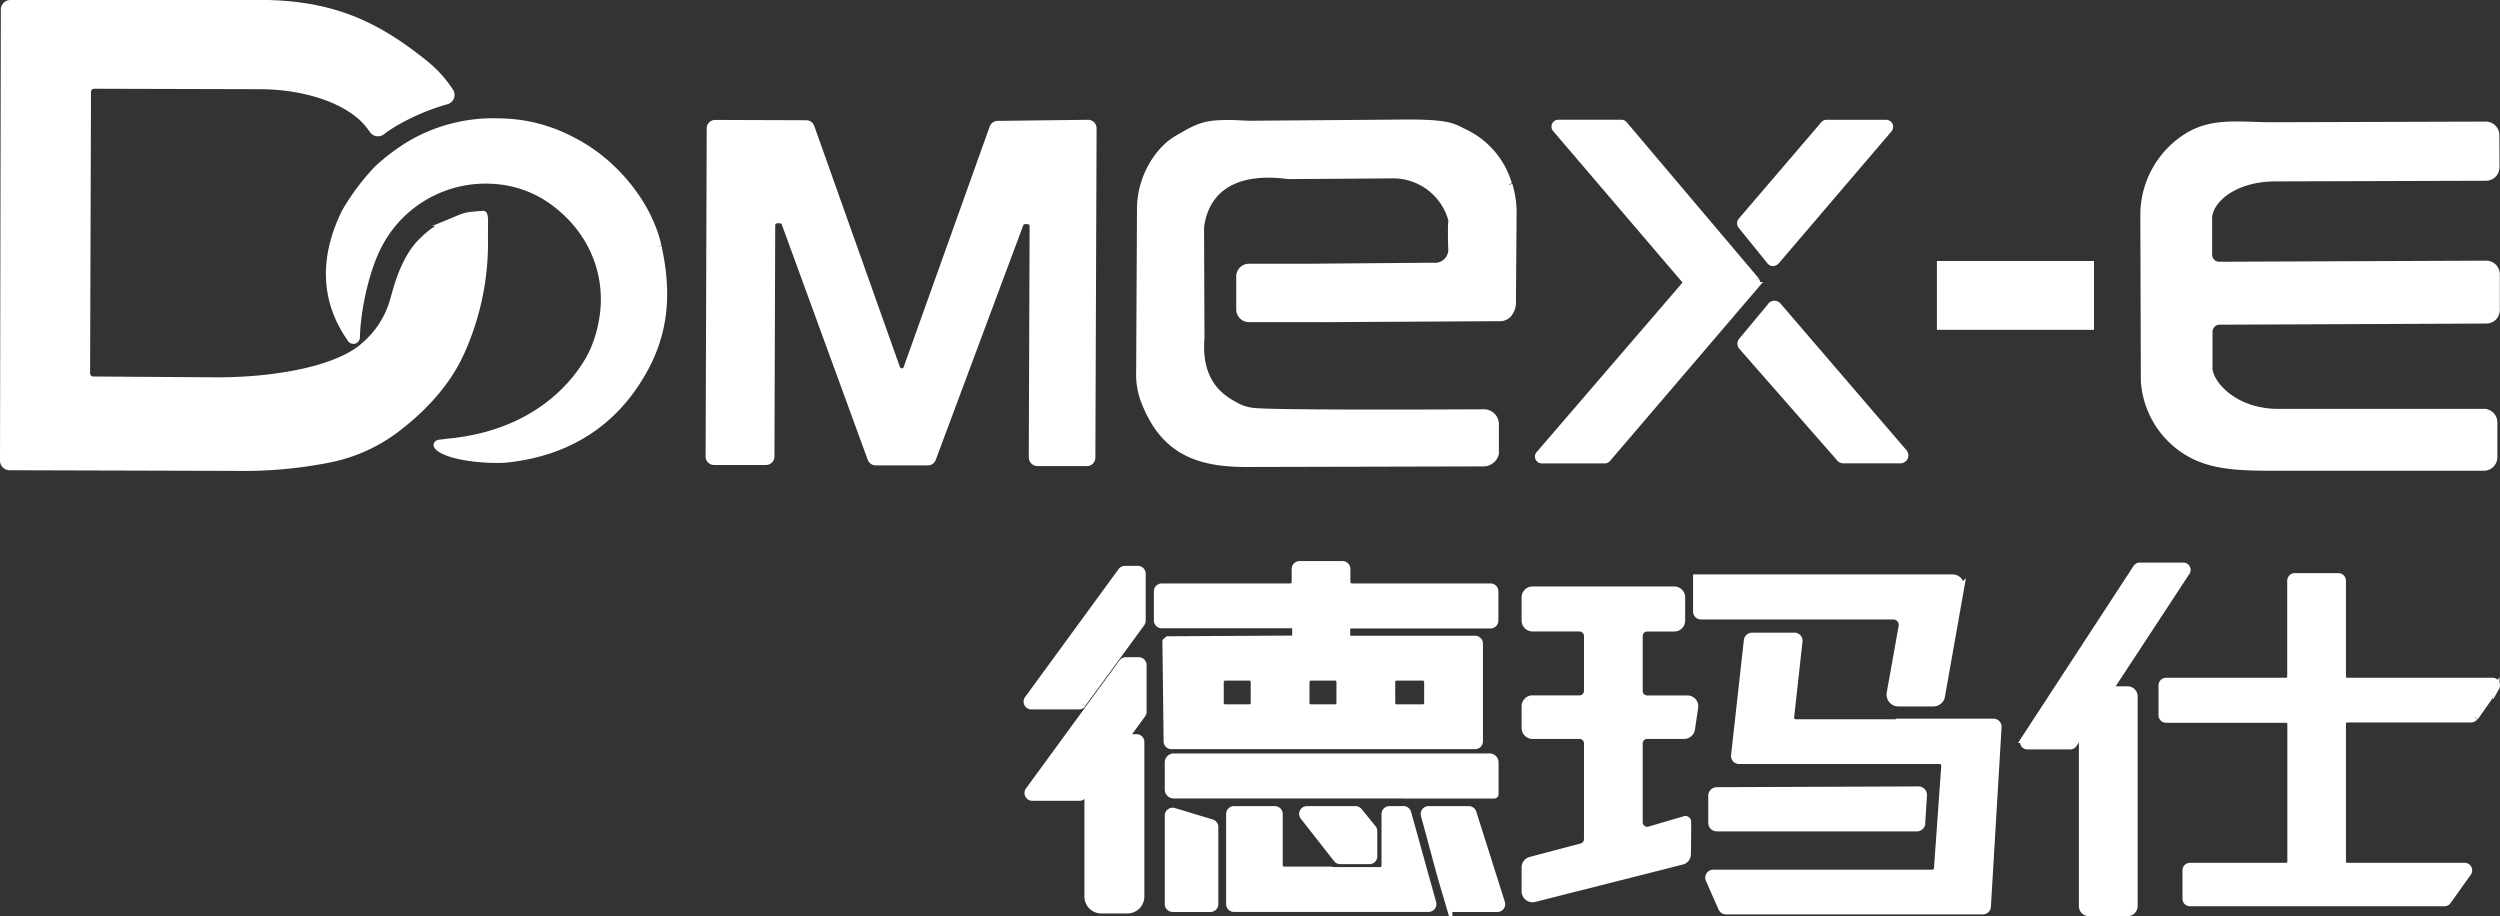 <svg id="图层_1" data-name="图层 1" xmlns="http://www.w3.org/2000/svg" viewBox="0 0 390.44 143.13"><rect x="0" y="0" width="390.44" height="143.13" fill="#333333" stroke="none"/><defs><style>.cls-1{fill:#fff;stroke:#fff;stroke-miterlimit:10;}</style></defs><path class="cls-1" d="M389,113.83l3.29-4.69a.67.67,0,0,0-.57-1H369a.68.68,0,0,1-.69-.67v-15a.68.68,0,0,0-.69-.67h-6.79a.68.68,0,0,0-.69.67v15a.68.68,0,0,1-.69.67H340.74a.68.68,0,0,0-.7.67v4.69a.68.68,0,0,0,.7.67h18.73a.68.68,0,0,1,.69.67v21.53a.68.68,0,0,1-.69.67h-15a.68.68,0,0,0-.69.68v4.44a.67.67,0,0,0,.69.67h39.7a.68.68,0,0,0,.57-.29l3.17-4.44a.68.68,0,0,0-.57-1.06H369a.68.68,0,0,1-.69-.67V114.79a.68.68,0,0,1,.69-.67h19.36a.72.72,0,0,0,.57-.29" transform="translate(-2.43 -1.79)"/><path class="cls-1" d="M233.53,102.29a.72.72,0,0,0-.73-.71h-20V99.44h22.4a.73.73,0,0,0,.74-.71V94.12a.73.73,0,0,0-.74-.71H213.57a.73.73,0,0,1-.74-.71V90.64a.72.72,0,0,0-.73-.72h-6.7a.73.73,0,0,0-.74.72V92.7a.72.72,0,0,1-.73.71h-17l0,0h-3.06a.72.72,0,0,0-.73.71v2.75h0v1.83a.72.72,0,0,0,.73.71h20.87v2.14l-19.67.11a.73.73,0,0,0-.6.31l.19,15.61a.72.72,0,0,0,.73.71H232.8a.72.72,0,0,0,.73-.71Zm-36,10h-3.75a.72.72,0,0,1-.73-.71v-3.28a.73.73,0,0,1,.73-.72h3.75a.72.72,0,0,1,.73.72v3.28A.72.72,0,0,1,197.54,112.3Zm13.39,0h-3.75a.72.72,0,0,1-.73-.71v-3.28a.72.72,0,0,1,.73-.72h3.75a.73.73,0,0,1,.73.72v3.28A.72.72,0,0,1,210.93,112.3Zm13.69,0h-4.05a.72.72,0,0,1-.73-.71v-3.28a.73.73,0,0,1,.73-.72h4.05a.73.73,0,0,1,.74.72v3.28A.73.73,0,0,1,224.62,112.3Z" transform="translate(-2.43 -1.79)"/><path class="cls-1" d="M171.52,111.73l9.21-12.59a.74.74,0,0,0,.13-.41V91.38a.73.73,0,0,0-.72-.72l-2,0a.76.76,0,0,0-.61.3l-14.61,20a.71.71,0,0,0,.6,1.12h7.43a.72.72,0,0,0,.59-.3" transform="translate(-2.43 -1.79)"/><path class="cls-1" d="M171.64,126l9.2-12.59A.74.74,0,0,0,181,113v-7.36a.73.73,0,0,0-.72-.71l-2,0a.73.73,0,0,0-.61.3l-14.61,20a.72.72,0,0,0,.6,1.13H171a.74.74,0,0,0,.6-.3" transform="translate(-2.43 -1.79)"/><path class="cls-1" d="M222.17,126H235.8a.17.17,0,0,0,.17-.16v-5a.9.9,0,0,0-.91-.88H185.75a.9.9,0,0,0-.91.88v4.27a.89.89,0,0,0,.91.88h36.42Z" transform="translate(-2.43 -1.79)"/><path class="cls-1" d="M185.57,143.72h5.9a.72.72,0,0,0,.73-.71V130.93a.71.71,0,0,0-.52-.68l-5.89-1.78a.73.73,0,0,0-.95.68V143a.72.72,0,0,0,.73.71" transform="translate(-2.43 -1.79)"/><path class="cls-1" d="M225.54,128.19a.72.72,0,0,0-.71.89l2.62,9.69,1.31,4.44a.74.74,0,0,0,.71.51h6.8a.72.72,0,0,0,.71-.92l-4.47-14.11a.72.72,0,0,0-.7-.5Z" transform="translate(-2.43 -1.79)"/><path class="cls-1" d="M219.42,128.19a.72.72,0,0,0-.73.71v1.64l0,0V137a.73.73,0,0,1-.74.71h-7.5l-.13-.08-7.32,0a.72.72,0,0,1-.74-.71V128.9a.72.72,0,0,0-.73-.71h-6.38a.72.72,0,0,0-.73.71V143a.72.72,0,0,0,.73.71h30.38a.72.72,0,0,0,.71-.9l-3.92-14.11a.73.73,0,0,0-.71-.52Z" transform="translate(-2.43 -1.79)"/><path class="cls-1" d="M211.75,136.25h4.55a.73.73,0,0,0,.73-.72v-3.95a.7.7,0,0,0-.16-.44l-2.18-2.68a.75.75,0,0,0-.58-.27h-7.56a.71.71,0,0,0-.58,1.14l5.2,6.64a.74.74,0,0,0,.58.28" transform="translate(-2.43 -1.79)"/><path class="cls-1" d="M266.05,131.8v-1.67a.4.4,0,0,0-.53-.38l-5.47,1.61a1.21,1.21,0,0,1-1.57-1.13V117.87a1.2,1.2,0,0,1,1.22-1.18h5.73a1.21,1.21,0,0,0,1.21-1l.51-3.44a1.2,1.2,0,0,0-1.2-1.35H259.7a1.2,1.2,0,0,1-1.22-1.18v-8.62a1.2,1.2,0,0,1,1.22-1.18h4.19a1.2,1.2,0,0,0,1.22-1.18V95.06a1.2,1.2,0,0,0-1.22-1.18h-22.1a1.2,1.2,0,0,0-1.22,1.18v3.67a1.2,1.2,0,0,0,1.22,1.18h7.31a1.2,1.2,0,0,1,1.21,1.18v8.62a1.2,1.2,0,0,1-1.21,1.18h-7.31a1.2,1.2,0,0,0-1.22,1.18v3.44a1.2,1.2,0,0,0,1.22,1.18h7.31a1.2,1.2,0,0,1,1.21,1.18v15a1.19,1.19,0,0,1-.9,1.14l-7.94,2.09a1.19,1.19,0,0,0-.9,1.14v3.78a1.21,1.21,0,0,0,1.53,1.14l23-5.83a1.17,1.17,0,0,0,.91-1.14Z" transform="translate(-2.43 -1.79)"/><path class="cls-1" d="M302.6,130.36l.28-4.38a.83.83,0,0,0-.84-.87l-31.48.12a.83.83,0,0,0-.84.81l0,4.27a.82.82,0,0,0,.84.82h31.23a.83.83,0,0,0,.84-.77" transform="translate(-2.43 -1.79)"/><path class="cls-1" d="M343.39,90.15h-6.78a.67.67,0,0,0-.55.3l-17.55,26.88a.65.65,0,0,0,.56,1h6.68a.65.65,0,0,0,.56-.3l17.63-26.88a.64.64,0,0,0-.55-1" transform="translate(-2.43 -1.79)"/><path class="cls-1" d="M332.89,109.47h-4.2a1.07,1.07,0,0,0-1.09,1.06v32.84a1.07,1.07,0,0,0,1.09,1h6a1.07,1.07,0,0,0,1.09-1V110.54a1.07,1.07,0,0,0-1.09-1.06h-1.79Z" transform="translate(-2.43 -1.79)"/><path class="cls-1" d="M305.69,110.51l3-16.94A1.35,1.35,0,0,0,307.3,92H267.35v5.33a.73.73,0,0,0,.74.71h30a1.35,1.35,0,0,1,1.36,1.56l-1.87,10.46a1.35,1.35,0,0,0,1.36,1.56h5.41a1.36,1.36,0,0,0,1.35-1.11" transform="translate(-2.43 -1.79)"/><path class="cls-1" d="M299,114.62h-16.1a.76.76,0,0,1-.77-.83l1.31-11.86a.75.75,0,0,0-.77-.83h-6.62a.78.78,0,0,0-.77.67l-2,18a.76.76,0,0,0,.77.84h31.29a.76.76,0,0,1,.77.8l-1.14,16a.76.76,0,0,1-.77.7H270a.76.76,0,0,0-.71,1l2,4.54a.8.8,0,0,0,.72.45h40.08a.76.76,0,0,0,.77-.71l1.67-28.07a.76.76,0,0,0-.78-.79H299Z" transform="translate(-2.43 -1.79)"/><path class="cls-1" d="M171.29,126.24l1-1.28v16.88a2.14,2.14,0,0,0,2.18,2.11h4a2.14,2.14,0,0,0,2.18-2.11V117.66a.72.72,0,0,0-.73-.71h-1.72Z" transform="translate(-2.43 -1.79)"/><path class="cls-1" d="M392.29,27.9a1.61,1.61,0,0,1-1.6,1.62l-32.86.1c-6.56,0-10.43,3.5-10.42,6.31l0,5.63A1.61,1.61,0,0,0,349,43.17L390.72,43a1.62,1.62,0,0,1,1.62,1.61l0,5.6a1.6,1.6,0,0,1-1.61,1.61L349.08,52a1.61,1.61,0,0,0-1.61,1.62l0,5.69c0,2.19,3.8,7.07,11.36,6.83l31.51,0a1.61,1.61,0,0,1,1.62,1.6l0,5.45a1.62,1.62,0,0,1-1.61,1.62l-32,0c-5.32,0-9.86,0-13.64-2a14.08,14.08,0,0,1-7.43-11.51l-.08-25.72A14.48,14.48,0,0,1,344.14,23c4-2.42,8.25-1.6,13.33-1.62l33.18-.1a1.62,1.62,0,0,1,1.62,1.61Z" transform="translate(-2.43 -1.79)"/><path class="cls-1" d="M105.25,40.25C103.82,33.78,98.52,27.12,92,23.78a24.7,24.7,0,0,0-11.54-3,25.59,25.59,0,0,0-14.1,3.57,30.71,30.71,0,0,0-5.07,3.86,35.51,35.51,0,0,0-5,6.7c-5,10.19-1.17,16.87.91,19.87a.52.52,0,0,0,.94-.3c.09-4.31,1.52-11.15,3.85-15.1A18.76,18.76,0,0,1,79.36,30a17.64,17.64,0,0,1,8.07,2.42c6.89,4.23,10.51,11.75,9,19.65a19.82,19.82,0,0,1-1.16,4S90.45,69.2,72.15,70.82a7.55,7.55,0,0,1-.84.11c-.52,0-1.13.3-.1,1,2.44,1.55,8.37,1.81,10.36,1.6,10-1.06,16.72-6,20.86-12.89,4-6.53,4.43-13.06,2.82-20.35" transform="translate(-2.43 -1.79)"/><path class="cls-1" d="M74.61,56.49a41.35,41.35,0,0,0,3.53-17.28q0-1,0-2c0-.37.1-2.08-.27-2-3.13.26-2.49.17-5.45,1.39a12.25,12.25,0,0,0-3.91,2.65c-3.17,2.86-4.32,8.38-4.65,9.35a14.34,14.34,0,0,1-4.58,7.17c-4,3.6-13.53,5.48-23.18,5.45L17,61.09a1,1,0,0,1-1-1l.14-43.94a1,1,0,0,1,1-1l25.84.07c6.53,0,13.43,1.95,16.76,5.77.32.38.63.79.93,1.21a1,1,0,0,0,1.34.21,22.85,22.85,0,0,1,2.51-1.64,35.51,35.51,0,0,1,7.7-3.2,1,1,0,0,0,.59-1.42,18.41,18.41,0,0,0-3.92-4.38c-7.94-6.44-14.93-9.47-26-9.5L4.06,2.29a1,1,0,0,0-1,1L2.93,73.73a1,1,0,0,0,.95,1l35.17.1A68.84,68.84,0,0,0,54,73.5a25.62,25.62,0,0,0,9.78-4.26C68,66.15,72.27,61.9,74.61,56.49" transform="translate(-2.43 -1.79)"/><path class="cls-1" d="M172.19,74.08h-7.77a.87.87,0,0,1-.82-.87l.13-36.09a.83.83,0,0,0-.82-.83h-.38a.82.82,0,0,0-.77.54L148.1,73.44a.8.8,0,0,1-.77.53l-8.14,0a.83.83,0,0,1-.77-.54L125,36.7a.81.81,0,0,0-.77-.54h-.37A.82.82,0,0,0,123,37l-.12,36.09a.83.83,0,0,1-.83.82l-8.1,0a.82.82,0,0,1-.82-.82l.17-51.25a.82.82,0,0,1,.83-.82l14.22.05a.81.81,0,0,1,.77.54l13.38,37.65a.81.81,0,0,0,1.54,0l13.43-37.55a.84.84,0,0,1,.78-.54L172.37,21a.83.83,0,0,1,.82.83L173,73.27a.81.81,0,0,1-.82.81" transform="translate(-2.43 -1.79)"/><path class="cls-1" d="M279.81,42.64,297.44,22a.6.6,0,0,0-.46-1h-9.27a.59.59,0,0,0-.48.23L274.35,36.28a.62.62,0,0,0,0,.76l4.51,5.58a.61.61,0,0,0,.94,0" transform="translate(-2.43 -1.79)"/><path class="cls-1" d="M279,49.53,274.45,55a.73.73,0,0,0,0,.94l15.28,17.43a.72.72,0,0,0,.58.28h8.92a.74.74,0,0,0,.56-1.23L280.12,49.52a.75.75,0,0,0-1.14,0" transform="translate(-2.43 -1.79)"/><path class="cls-1" d="M276.69,45.54l-20.6-24.35a.57.57,0,0,0-.44-.2h-9.84a.57.57,0,0,0-.44.94l20.17,23.61a.59.59,0,0,1,0,.75L242.85,72.66a.57.57,0,0,0,.43,1h9.77a.57.57,0,0,0,.44-.2l23.2-27.13a.56.56,0,0,0,0-.74" transform="translate(-2.43 -1.79)"/><path class="cls-1" d="M238.07,30.56a13,13,0,0,0-6.88-8.1c-1.67-.74-1.92-1.55-9.36-1.5l-24.38.19-2.3-.11c-4.42-.07-5.3.29-9,2.48-2.81,1.68-5.66,5.94-5.65,10.91l-.13,25.46a11.73,11.73,0,0,0,1,5.15c3.14,7.57,8.66,9.24,16.12,9.18l36.75-.09a2,2,0,0,0,1.78-1.5V67.94a1.84,1.84,0,0,0-1.75-1.73s-32.53.19-36-.21a7.14,7.14,0,0,1-2.39-.64c-2.53-1.26-6.42-3.62-5.84-10.82,0,0-.07-17.26-.06-17.28.39-3.38,2.7-9.45,13.67-8l16-.11a9.47,9.47,0,0,1,9.45,6.89c.08.4-.11.11,0,4.37a2.57,2.57,0,0,1-2.83,2.91l-19.6.16h-9.2A1.49,1.49,0,0,0,196,45V50.1a1.49,1.49,0,0,0,1.47,1.5h12a1.24,1.24,0,0,0,.33,0l26.84-.15a1.78,1.78,0,0,0,1.39-.58,3,3,0,0,0,.65-1.54l.1-13.7a15.21,15.21,0,0,0-.64-5" transform="translate(-2.43 -1.79)"/><rect class="cls-1" x="303" y="41.26" width="23.53" height="9.75"/></svg>